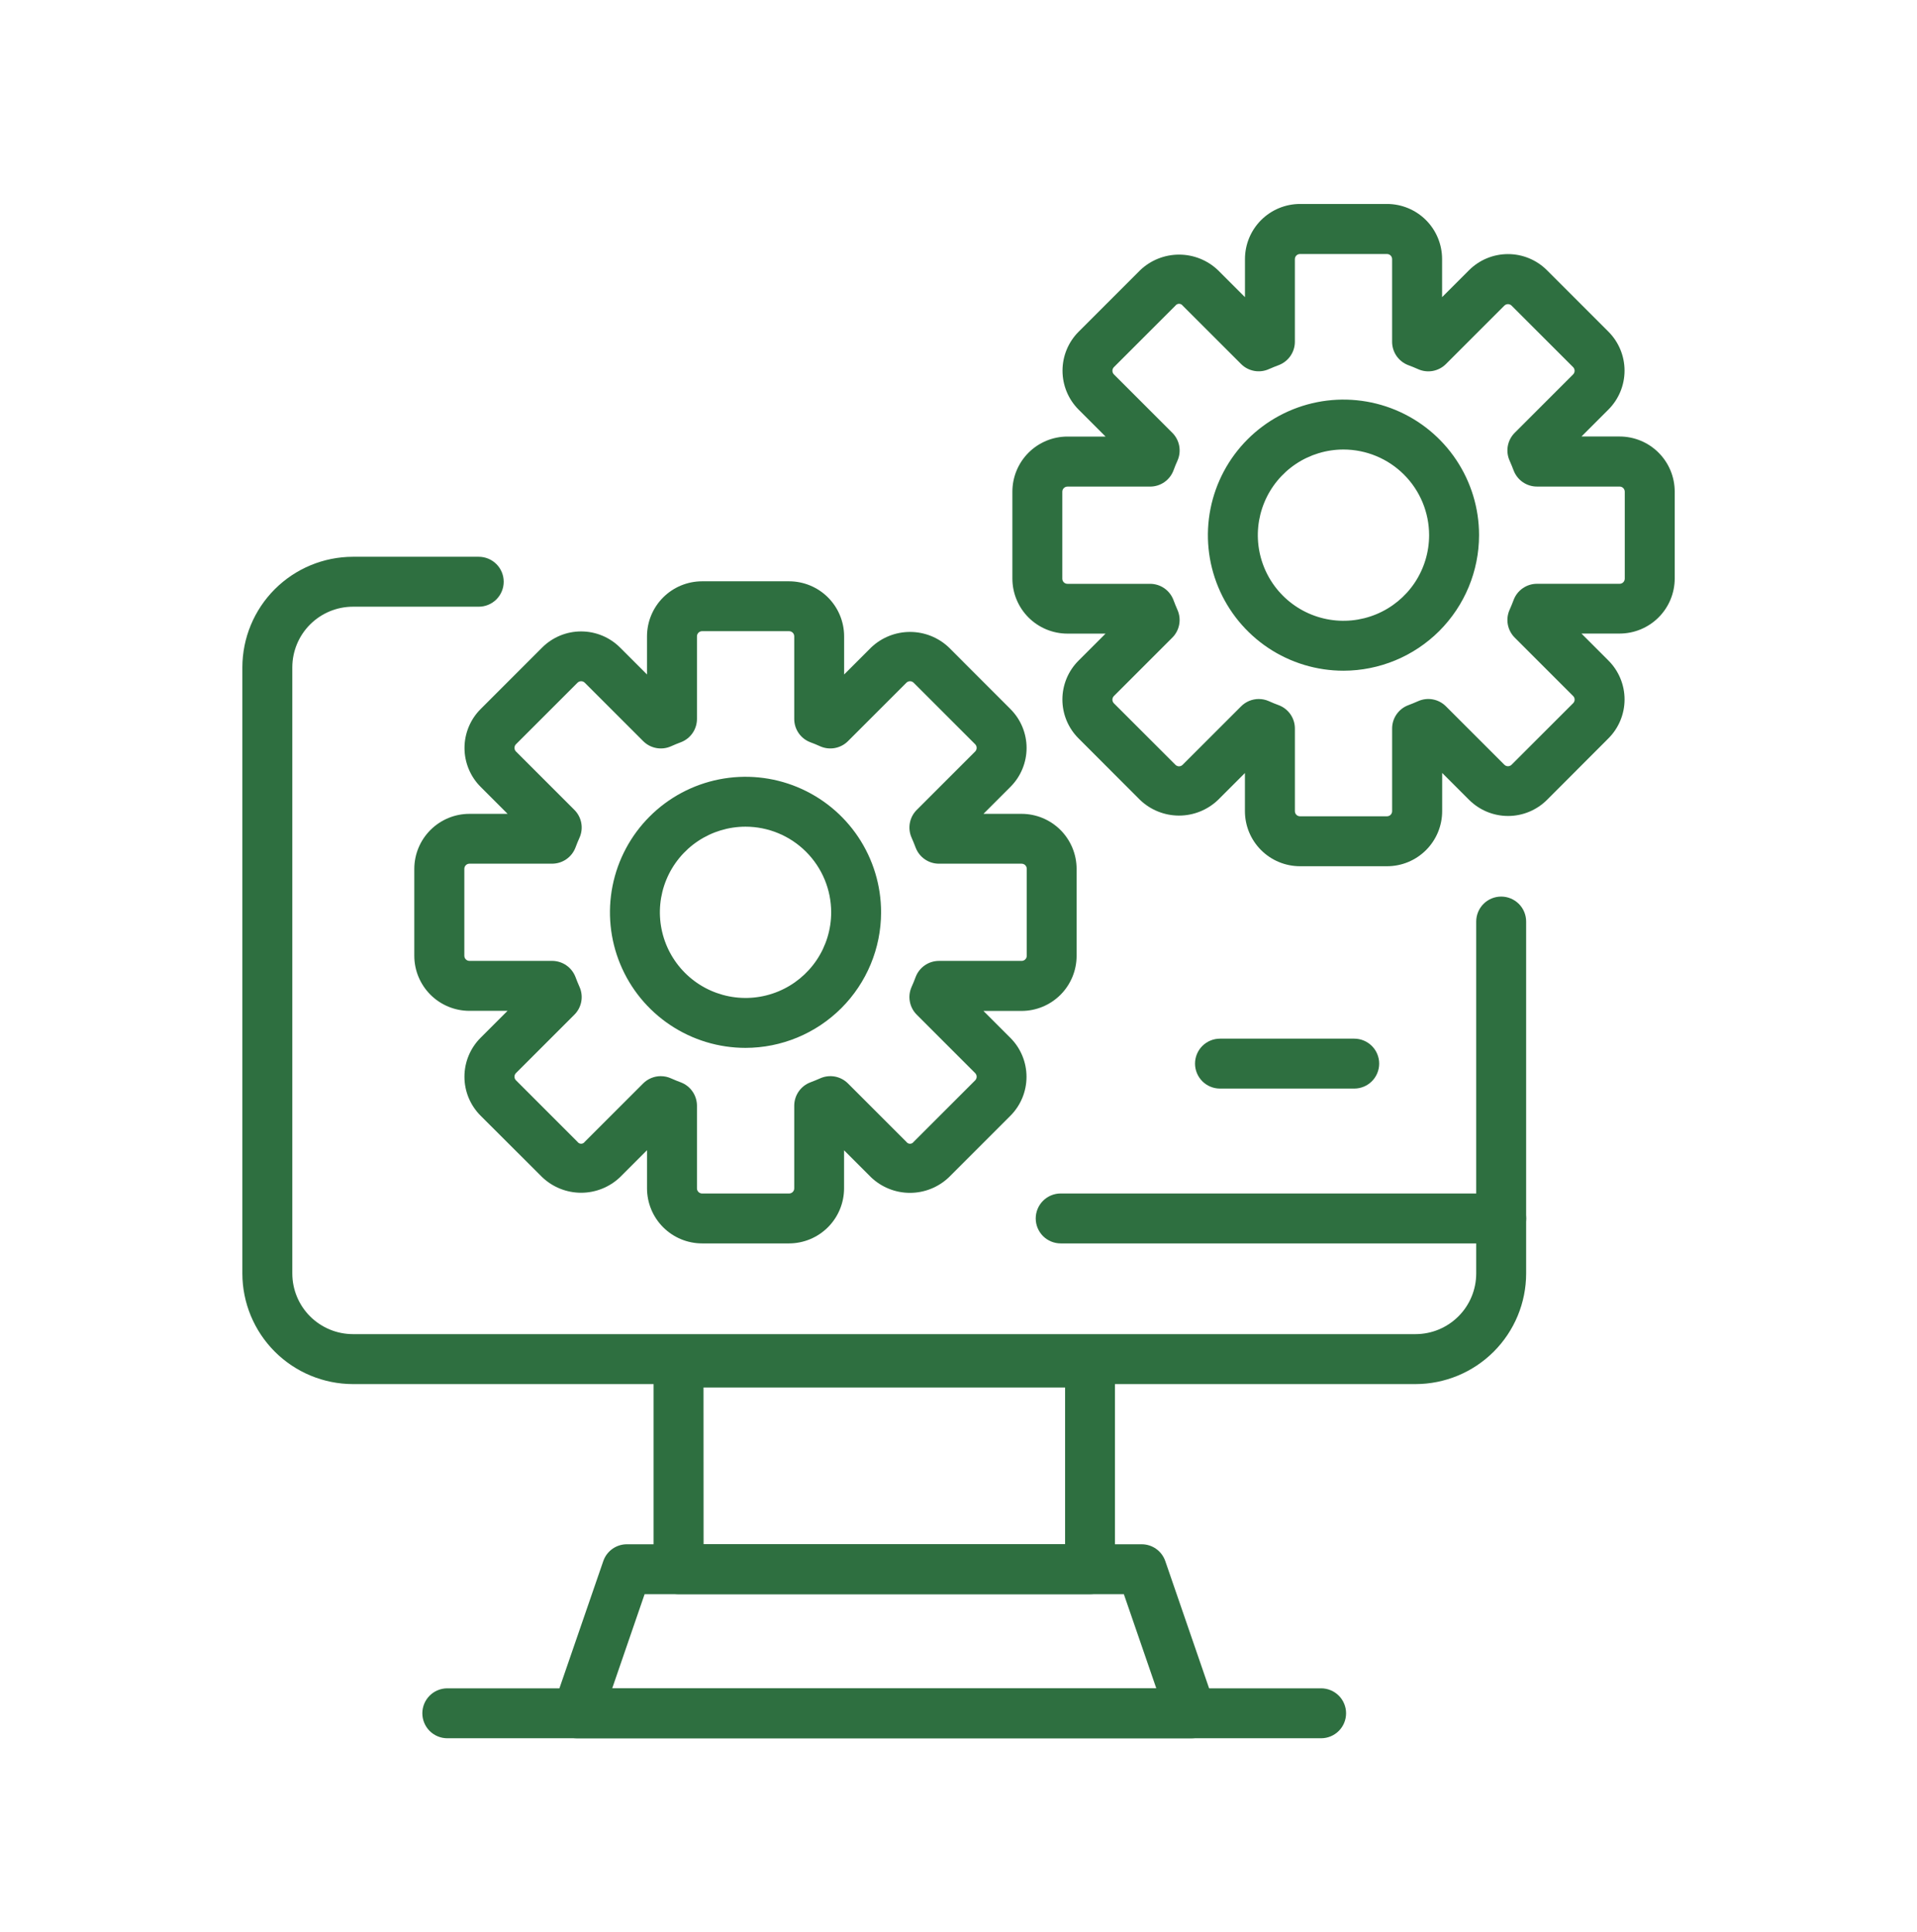 <svg width="128" height="129" viewBox="0 0 128 129" fill="none" xmlns="http://www.w3.org/2000/svg">
<g clip-path="url(#clip0_11422_513)">
<path d="M94.519 92.433H23.566C21.608 92.43 19.732 91.651 18.348 90.267C16.964 88.882 16.185 87.006 16.183 85.048V44.566C16.186 42.609 16.964 40.732 18.348 39.348C19.733 37.964 21.609 37.186 23.566 37.183H31.966C32.408 37.183 32.832 37.359 33.145 37.671C33.458 37.984 33.633 38.408 33.633 38.85C33.633 39.292 33.458 39.716 33.145 40.029C32.832 40.341 32.408 40.517 31.966 40.517H23.566C22.493 40.518 21.464 40.945 20.705 41.704C19.946 42.463 19.52 43.492 19.518 44.565V85.047C19.519 86.121 19.946 87.15 20.704 87.909C21.463 88.668 22.493 89.096 23.566 89.097H94.519C95.593 89.096 96.622 88.669 97.381 87.909C98.141 87.15 98.567 86.121 98.568 85.047V61.543C98.568 61.101 98.744 60.677 99.056 60.364C99.369 60.052 99.793 59.876 100.235 59.876C100.677 59.876 101.101 60.052 101.414 60.364C101.727 60.677 101.902 61.101 101.902 61.543V85.048C101.9 87.006 101.122 88.882 99.737 90.267C98.353 91.651 96.477 92.43 94.519 92.433Z" fill="#2E6F40"/>
<path d="M72.779 106.463H45.307C45.088 106.463 44.872 106.42 44.67 106.336C44.467 106.253 44.284 106.13 44.129 105.976C43.974 105.821 43.851 105.637 43.767 105.435C43.684 105.233 43.64 105.017 43.64 104.798V90.998C43.64 90.779 43.683 90.562 43.767 90.36C43.85 90.157 43.973 89.974 44.128 89.819C44.283 89.664 44.467 89.541 44.669 89.458C44.871 89.374 45.088 89.331 45.307 89.331H72.779C73.221 89.331 73.645 89.507 73.958 89.82C74.27 90.132 74.446 90.556 74.446 90.998V104.798C74.446 105.24 74.27 105.663 73.957 105.975C73.645 106.288 73.221 106.463 72.779 106.463ZM46.979 103.131H71.117V92.661H46.974L46.979 103.131Z" fill="#2E6F40"/>
<path d="M79.547 116.089H38.539C38.274 116.089 38.012 116.025 37.776 115.903C37.541 115.781 37.337 115.605 37.183 115.389C37.029 115.173 36.929 114.923 36.891 114.661C36.853 114.398 36.878 114.13 36.964 113.879L40.282 104.253C40.395 103.925 40.607 103.64 40.89 103.439C41.172 103.238 41.51 103.13 41.857 103.13H76.23C76.577 103.13 76.916 103.238 77.198 103.439C77.481 103.64 77.694 103.925 77.807 104.253L81.122 113.879C81.209 114.13 81.234 114.398 81.196 114.661C81.158 114.924 81.058 115.174 80.904 115.39C80.75 115.606 80.546 115.782 80.31 115.904C80.074 116.026 79.813 116.089 79.547 116.089ZM40.876 112.756H77.209L75.041 106.464H43.041L40.876 112.756Z" fill="#2E6F40"/>
<path d="M88.215 116.085H29.867C29.425 116.085 29.001 115.909 28.688 115.597C28.376 115.284 28.2 114.86 28.2 114.418C28.2 113.976 28.376 113.552 28.688 113.239C29.001 112.927 29.425 112.751 29.867 112.751H88.212C88.654 112.751 89.078 112.927 89.391 113.239C89.704 113.552 89.879 113.976 89.879 114.418C89.879 114.86 89.704 115.284 89.391 115.597C89.078 115.909 88.654 116.085 88.212 116.085H88.215Z" fill="#2E6F40"/>
<path d="M52.688 83.038H46.878C45.903 83.037 44.968 82.649 44.279 81.959C43.59 81.27 43.203 80.335 43.202 79.36V76.813L41.402 78.613C40.702 79.282 39.77 79.655 38.802 79.655C37.834 79.655 36.902 79.282 36.202 78.613L32.088 74.507C31.747 74.166 31.476 73.76 31.291 73.314C31.106 72.868 31.011 72.39 31.011 71.907C31.011 71.424 31.106 70.946 31.291 70.5C31.476 70.054 31.747 69.648 32.088 69.307L33.888 67.507H31.341C30.366 67.506 29.431 67.119 28.742 66.43C28.052 65.74 27.664 64.806 27.663 63.831V58.021C27.666 57.046 28.055 56.112 28.746 55.424C29.437 54.736 30.372 54.35 31.347 54.351H33.894L32.094 52.551C31.752 52.21 31.481 51.804 31.296 51.358C31.111 50.912 31.015 50.434 31.015 49.951C31.015 49.468 31.111 48.99 31.296 48.544C31.481 48.097 31.752 47.692 32.094 47.351L36.201 43.244C36.891 42.555 37.826 42.168 38.801 42.168C39.776 42.168 40.711 42.555 41.401 43.244L43.201 45.044V42.495C43.202 41.521 43.59 40.587 44.279 39.898C44.968 39.209 45.903 38.822 46.877 38.821H52.687C53.661 38.822 54.596 39.209 55.285 39.898C55.974 40.587 56.362 41.521 56.363 42.495V45.044L58.163 43.244C58.864 42.575 59.795 42.202 60.763 42.202C61.731 42.202 62.663 42.575 63.363 43.244L67.466 47.351C67.808 47.692 68.08 48.097 68.265 48.543C68.45 48.989 68.546 49.468 68.546 49.951C68.546 50.434 68.45 50.912 68.265 51.358C68.08 51.805 67.808 52.21 67.466 52.551L65.666 54.351H68.213C69.187 54.352 70.121 54.74 70.81 55.429C71.498 56.119 71.885 57.053 71.886 58.027V63.837C71.885 64.811 71.499 65.745 70.81 66.435C70.121 67.124 69.187 67.512 68.213 67.513H65.666L67.466 69.313C68.155 70.003 68.541 70.938 68.541 71.913C68.541 72.888 68.155 73.823 67.466 74.513L63.359 78.62C62.659 79.289 61.728 79.662 60.759 79.662C59.791 79.662 58.859 79.289 58.159 78.62L56.359 76.82V79.367C56.357 80.34 55.969 81.272 55.281 81.96C54.593 82.648 53.661 83.036 52.688 83.038ZM44.124 71.869C44.361 71.869 44.594 71.92 44.809 72.018C45.027 72.118 45.247 72.202 45.467 72.286C45.782 72.407 46.052 72.62 46.243 72.898C46.434 73.176 46.536 73.505 46.537 73.842V79.361C46.537 79.406 46.545 79.451 46.562 79.492C46.579 79.534 46.605 79.572 46.636 79.604C46.668 79.636 46.706 79.661 46.747 79.678C46.789 79.696 46.833 79.705 46.878 79.705H52.688C52.733 79.705 52.778 79.696 52.82 79.679C52.861 79.662 52.899 79.636 52.931 79.604C52.963 79.572 52.989 79.534 53.006 79.493C53.023 79.451 53.032 79.406 53.032 79.361V73.841C53.032 73.504 53.135 73.175 53.326 72.897C53.517 72.619 53.787 72.406 54.102 72.285C54.322 72.201 54.542 72.113 54.758 72.017C55.066 71.877 55.41 71.835 55.743 71.895C56.077 71.957 56.383 72.118 56.622 72.358L60.522 76.258C60.549 76.297 60.585 76.328 60.627 76.35C60.669 76.372 60.716 76.383 60.763 76.383C60.81 76.383 60.857 76.372 60.899 76.35C60.941 76.328 60.977 76.297 61.004 76.258L65.113 72.149C65.177 72.084 65.212 71.998 65.212 71.907C65.212 71.816 65.177 71.73 65.113 71.665L61.213 67.765C60.974 67.527 60.813 67.221 60.752 66.889C60.69 66.558 60.731 66.215 60.869 65.907C60.969 65.691 61.053 65.471 61.137 65.251C61.256 64.934 61.469 64.661 61.748 64.468C62.026 64.275 62.356 64.172 62.695 64.172H68.216C68.306 64.172 68.393 64.136 68.457 64.072C68.521 64.008 68.558 63.921 68.558 63.831V58.021C68.558 57.931 68.521 57.844 68.457 57.78C68.393 57.716 68.306 57.68 68.216 57.68H62.695C62.356 57.68 62.026 57.577 61.748 57.384C61.469 57.191 61.256 56.918 61.137 56.601C61.053 56.381 60.965 56.161 60.869 55.945C60.731 55.637 60.691 55.294 60.752 54.962C60.813 54.631 60.974 54.325 61.213 54.087L65.113 50.187C65.177 50.122 65.212 50.035 65.212 49.945C65.212 49.854 65.177 49.767 65.113 49.703L61.004 45.594C60.94 45.53 60.853 45.494 60.763 45.494C60.673 45.494 60.586 45.53 60.522 45.594L56.622 49.494C56.384 49.733 56.078 49.894 55.747 49.955C55.415 50.017 55.072 49.977 54.764 49.84C54.55 49.74 54.331 49.654 54.108 49.57C53.791 49.451 53.519 49.238 53.326 48.959C53.134 48.681 53.031 48.35 53.032 48.012V42.491C53.031 42.401 52.994 42.314 52.93 42.251C52.865 42.187 52.779 42.152 52.688 42.152H46.878C46.788 42.152 46.702 42.188 46.638 42.251C46.574 42.315 46.538 42.401 46.537 42.491V48.012C46.537 48.35 46.434 48.681 46.242 48.959C46.05 49.237 45.777 49.45 45.46 49.57C45.238 49.654 45.018 49.742 44.803 49.84C44.495 49.977 44.152 50.017 43.82 49.955C43.489 49.894 43.184 49.733 42.945 49.494L39.045 45.594C38.981 45.53 38.894 45.494 38.803 45.494C38.712 45.494 38.625 45.53 38.561 45.594L34.452 49.703C34.42 49.734 34.395 49.772 34.378 49.813C34.361 49.855 34.352 49.899 34.352 49.944C34.352 49.989 34.361 50.034 34.378 50.075C34.395 50.117 34.42 50.155 34.452 50.187L38.352 54.087C38.592 54.326 38.752 54.633 38.813 54.966C38.873 55.299 38.831 55.643 38.691 55.951C38.591 56.167 38.507 56.387 38.423 56.607C38.302 56.922 38.089 57.193 37.811 57.384C37.534 57.576 37.204 57.678 36.867 57.679H31.348C31.257 57.679 31.17 57.714 31.106 57.778C31.041 57.842 31.005 57.929 31.004 58.02V63.83C31.005 63.921 31.041 64.008 31.106 64.072C31.17 64.135 31.257 64.171 31.348 64.171H36.867C37.204 64.172 37.533 64.274 37.811 64.465C38.088 64.656 38.302 64.927 38.423 65.241C38.507 65.463 38.595 65.683 38.691 65.899C38.831 66.207 38.873 66.551 38.813 66.884C38.752 67.217 38.592 67.524 38.352 67.763L34.452 71.663C34.42 71.695 34.395 71.733 34.378 71.774C34.361 71.816 34.352 71.861 34.352 71.906C34.352 71.95 34.36 71.995 34.378 72.036C34.395 72.077 34.42 72.114 34.452 72.145L38.561 76.256C38.588 76.295 38.624 76.326 38.666 76.348C38.708 76.37 38.755 76.382 38.802 76.382C38.849 76.382 38.896 76.37 38.938 76.348C38.98 76.326 39.016 76.295 39.043 76.256L42.943 72.356C43.097 72.201 43.281 72.078 43.483 71.995C43.685 71.911 43.901 71.868 44.12 71.868L44.124 71.869Z" fill="#2E6F40"/>
<path d="M49.779 69.98C47.989 69.98 46.239 69.449 44.75 68.454C43.261 67.46 42.101 66.046 41.416 64.392C40.731 62.738 40.552 60.918 40.901 59.162C41.25 57.406 42.112 55.793 43.378 54.527C44.644 53.261 46.257 52.399 48.013 52.05C49.769 51.701 51.589 51.88 53.243 52.565C54.897 53.25 56.311 54.41 57.306 55.899C58.3 57.388 58.831 59.138 58.831 60.928C58.829 63.328 57.874 65.629 56.177 67.326C54.48 69.023 52.179 69.978 49.779 69.98ZM49.779 55.208C48.648 55.208 47.542 55.544 46.602 56.172C45.662 56.801 44.929 57.694 44.496 58.739C44.063 59.784 43.95 60.934 44.171 62.043C44.392 63.152 44.936 64.171 45.736 64.971C46.536 65.771 47.555 66.315 48.664 66.536C49.773 66.757 50.923 66.644 51.968 66.211C53.013 65.778 53.906 65.045 54.535 64.105C55.163 63.165 55.499 62.059 55.499 60.928C55.498 59.411 54.895 57.957 53.822 56.885C52.75 55.812 51.296 55.209 49.779 55.208Z" fill="#2E6F40"/>
<path d="M92.611 57.849H86.801C85.826 57.848 84.892 57.461 84.203 56.771C83.513 56.082 83.126 55.148 83.125 54.173V51.624L81.325 53.424C80.625 54.093 79.694 54.467 78.725 54.467C77.757 54.467 76.825 54.093 76.125 53.424L72.018 49.315C71.676 48.974 71.404 48.569 71.218 48.123C71.033 47.677 70.937 47.198 70.937 46.715C70.937 46.232 71.033 45.753 71.218 45.307C71.404 44.861 71.676 44.456 72.018 44.115L73.818 42.315H71.272C70.298 42.314 69.364 41.926 68.675 41.238C67.987 40.549 67.599 39.615 67.598 38.641V32.831C67.599 31.857 67.986 30.922 68.675 30.233C69.364 29.544 70.298 29.156 71.272 29.155H73.819L72.019 27.355C71.331 26.665 70.945 25.73 70.945 24.755C70.945 23.78 71.331 22.845 72.019 22.155L76.128 18.046C76.829 17.377 77.76 17.004 78.728 17.004C79.697 17.004 80.628 17.377 81.328 18.046L83.128 19.846V17.297C83.129 16.322 83.516 15.388 84.206 14.698C84.895 14.009 85.829 13.622 86.804 13.621H92.614C93.589 13.622 94.523 14.009 95.213 14.698C95.902 15.388 96.289 16.322 96.29 17.297V19.844L98.09 18.044C98.78 17.355 99.715 16.969 100.69 16.969C101.665 16.969 102.6 17.355 103.29 18.044L107.397 22.151C108.086 22.841 108.473 23.776 108.473 24.751C108.473 25.726 108.086 26.661 107.397 27.351L105.597 29.151H108.144C109.119 29.152 110.054 29.539 110.743 30.228C111.433 30.918 111.821 31.852 111.822 32.827V38.637C111.821 39.612 111.432 40.546 110.743 41.234C110.053 41.923 109.119 42.31 108.144 42.311H105.595L107.395 44.111C107.737 44.452 108.008 44.857 108.193 45.303C108.379 45.75 108.474 46.228 108.474 46.711C108.474 47.194 108.379 47.672 108.193 48.118C108.008 48.565 107.737 48.97 107.395 49.311L103.295 53.418C102.605 54.106 101.67 54.493 100.695 54.493C99.72 54.493 98.785 54.106 98.095 53.418L96.295 51.618V54.165C96.296 54.649 96.201 55.128 96.016 55.576C95.831 56.023 95.56 56.429 95.218 56.771C94.875 57.114 94.469 57.385 94.022 57.57C93.575 57.755 93.095 57.85 92.611 57.849ZM84.045 46.682C84.28 46.681 84.512 46.73 84.726 46.826C84.94 46.926 85.16 47.01 85.382 47.094C85.699 47.213 85.972 47.426 86.165 47.704C86.358 47.983 86.461 48.313 86.461 48.652V54.173C86.461 54.263 86.497 54.35 86.561 54.414C86.625 54.478 86.712 54.514 86.802 54.514H92.612C92.703 54.514 92.789 54.478 92.853 54.414C92.917 54.35 92.953 54.263 92.953 54.173V48.652C92.953 48.313 93.056 47.982 93.25 47.704C93.443 47.425 93.717 47.212 94.034 47.094C94.254 47.01 94.472 46.922 94.688 46.826C94.996 46.688 95.339 46.647 95.671 46.708C96.003 46.77 96.308 46.931 96.546 47.17L100.446 51.07C100.511 51.134 100.598 51.17 100.689 51.17C100.78 51.17 100.868 51.134 100.932 51.07L105.039 46.963C105.071 46.931 105.096 46.893 105.114 46.852C105.131 46.81 105.139 46.765 105.139 46.72C105.139 46.675 105.131 46.631 105.113 46.59C105.096 46.549 105.071 46.512 105.039 46.481L101.139 42.581C100.9 42.342 100.739 42.035 100.678 41.702C100.618 41.369 100.66 41.025 100.8 40.717C100.9 40.501 100.982 40.281 101.068 40.061C101.188 39.745 101.401 39.473 101.679 39.282C101.957 39.09 102.286 38.987 102.624 38.987H108.143C108.234 38.987 108.321 38.952 108.385 38.888C108.449 38.825 108.486 38.738 108.487 38.648V32.838C108.487 32.747 108.451 32.66 108.386 32.595C108.322 32.531 108.234 32.494 108.143 32.494H102.624C102.287 32.494 101.957 32.392 101.679 32.2C101.402 32.009 101.188 31.737 101.068 31.422C100.982 31.2 100.896 30.982 100.8 30.769C100.66 30.46 100.618 30.116 100.678 29.783C100.739 29.45 100.9 29.143 101.139 28.903L105.039 25.003C105.103 24.938 105.138 24.852 105.138 24.761C105.138 24.67 105.103 24.584 105.039 24.519L100.932 20.412C100.868 20.348 100.78 20.311 100.689 20.311C100.598 20.311 100.511 20.348 100.446 20.412L96.546 24.312C96.307 24.551 96 24.712 95.667 24.773C95.334 24.833 94.99 24.791 94.682 24.651C94.466 24.551 94.248 24.469 94.029 24.385C93.713 24.265 93.44 24.051 93.247 23.772C93.055 23.494 92.952 23.163 92.952 22.824V17.305C92.952 17.215 92.916 17.128 92.852 17.064C92.788 17 92.701 16.964 92.611 16.964H86.801C86.711 16.964 86.624 17 86.56 17.064C86.496 17.128 86.46 17.215 86.46 17.305V22.824C86.46 23.162 86.357 23.491 86.166 23.769C85.975 24.047 85.703 24.261 85.388 24.382C85.166 24.466 84.948 24.552 84.732 24.648C84.424 24.788 84.08 24.831 83.747 24.77C83.414 24.709 83.107 24.549 82.868 24.309L78.968 20.409C78.94 20.371 78.904 20.341 78.862 20.32C78.82 20.299 78.774 20.288 78.727 20.288C78.68 20.288 78.634 20.299 78.592 20.32C78.55 20.341 78.514 20.371 78.486 20.409L74.377 24.518C74.313 24.583 74.277 24.67 74.277 24.761C74.277 24.852 74.313 24.939 74.377 25.004L78.277 28.904C78.516 29.143 78.677 29.448 78.738 29.78C78.799 30.113 78.759 30.456 78.621 30.764C78.521 30.978 78.439 31.195 78.355 31.417C78.236 31.734 78.022 32.007 77.743 32.2C77.465 32.393 77.134 32.496 76.795 32.496H71.272C71.181 32.497 71.095 32.534 71.031 32.598C70.967 32.662 70.931 32.749 70.931 32.84V38.65C70.932 38.74 70.968 38.826 71.032 38.889C71.096 38.953 71.182 38.989 71.272 38.989H76.793C77.132 38.989 77.463 39.093 77.742 39.286C78.02 39.479 78.234 39.753 78.353 40.07C78.437 40.292 78.523 40.51 78.619 40.726C78.757 41.034 78.798 41.377 78.736 41.709C78.675 42.04 78.514 42.346 78.275 42.584L74.375 46.484C74.312 46.548 74.276 46.635 74.276 46.726C74.276 46.816 74.312 46.903 74.375 46.968L78.484 51.075C78.516 51.107 78.553 51.132 78.594 51.149C78.636 51.167 78.68 51.176 78.725 51.176C78.77 51.176 78.814 51.167 78.856 51.149C78.897 51.132 78.935 51.107 78.966 51.075L82.866 47.175C83.02 47.019 83.204 46.895 83.406 46.81C83.609 46.726 83.826 46.682 84.045 46.681V46.682Z" fill="#2E6F40"/>
<path d="M89.706 44.792C87.916 44.792 86.165 44.261 84.676 43.267C83.188 42.272 82.027 40.858 81.342 39.204C80.656 37.55 80.477 35.73 80.826 33.974C81.175 32.218 82.037 30.604 83.303 29.338C84.569 28.072 86.182 27.21 87.938 26.86C89.694 26.511 91.514 26.69 93.169 27.375C94.823 28.06 96.237 29.22 97.232 30.709C98.227 32.197 98.758 33.947 98.758 35.738C98.756 38.138 97.801 40.439 96.104 42.137C94.407 43.834 92.106 44.789 89.706 44.792ZM89.706 30.02C88.575 30.02 87.469 30.355 86.528 30.983C85.588 31.612 84.855 32.505 84.422 33.55C83.989 34.595 83.875 35.745 84.096 36.854C84.317 37.964 84.861 38.983 85.661 39.783C86.461 40.583 87.48 41.127 88.59 41.348C89.699 41.569 90.849 41.455 91.894 41.022C92.939 40.589 93.832 39.856 94.461 38.916C95.089 37.975 95.424 36.869 95.424 35.738C95.422 34.222 94.819 32.769 93.747 31.697C92.675 30.625 91.222 30.022 89.706 30.02Z" fill="#2E6F40"/>
<path d="M100.234 83.038H70.823C70.381 83.038 69.957 82.862 69.644 82.55C69.332 82.237 69.156 81.813 69.156 81.371C69.156 80.929 69.332 80.505 69.644 80.192C69.957 79.88 70.381 79.704 70.823 79.704H100.235C100.677 79.704 101.101 79.88 101.414 80.192C101.727 80.505 101.902 80.929 101.902 81.371C101.902 81.813 101.727 82.237 101.414 82.55C101.101 82.862 100.677 83.038 100.235 83.038H100.234Z" fill="#2E6F40"/>
<path d="M90.422 72.698H81.46C81.018 72.698 80.594 72.522 80.281 72.21C79.969 71.897 79.793 71.473 79.793 71.031C79.793 70.589 79.969 70.165 80.281 69.852C80.594 69.54 81.018 69.364 81.46 69.364H90.422C90.864 69.364 91.288 69.54 91.601 69.852C91.914 70.165 92.089 70.589 92.089 71.031C92.089 71.473 91.914 71.897 91.601 72.21C91.288 72.522 90.864 72.698 90.422 72.698Z" fill="#2E6F40"/>
</g>
<defs>
<clipPath id="clip0_11422_513">
<rect width="128" height="128" fill="white" transform="translate(0 0.86)"/>
</clipPath>
</defs>
</svg>
